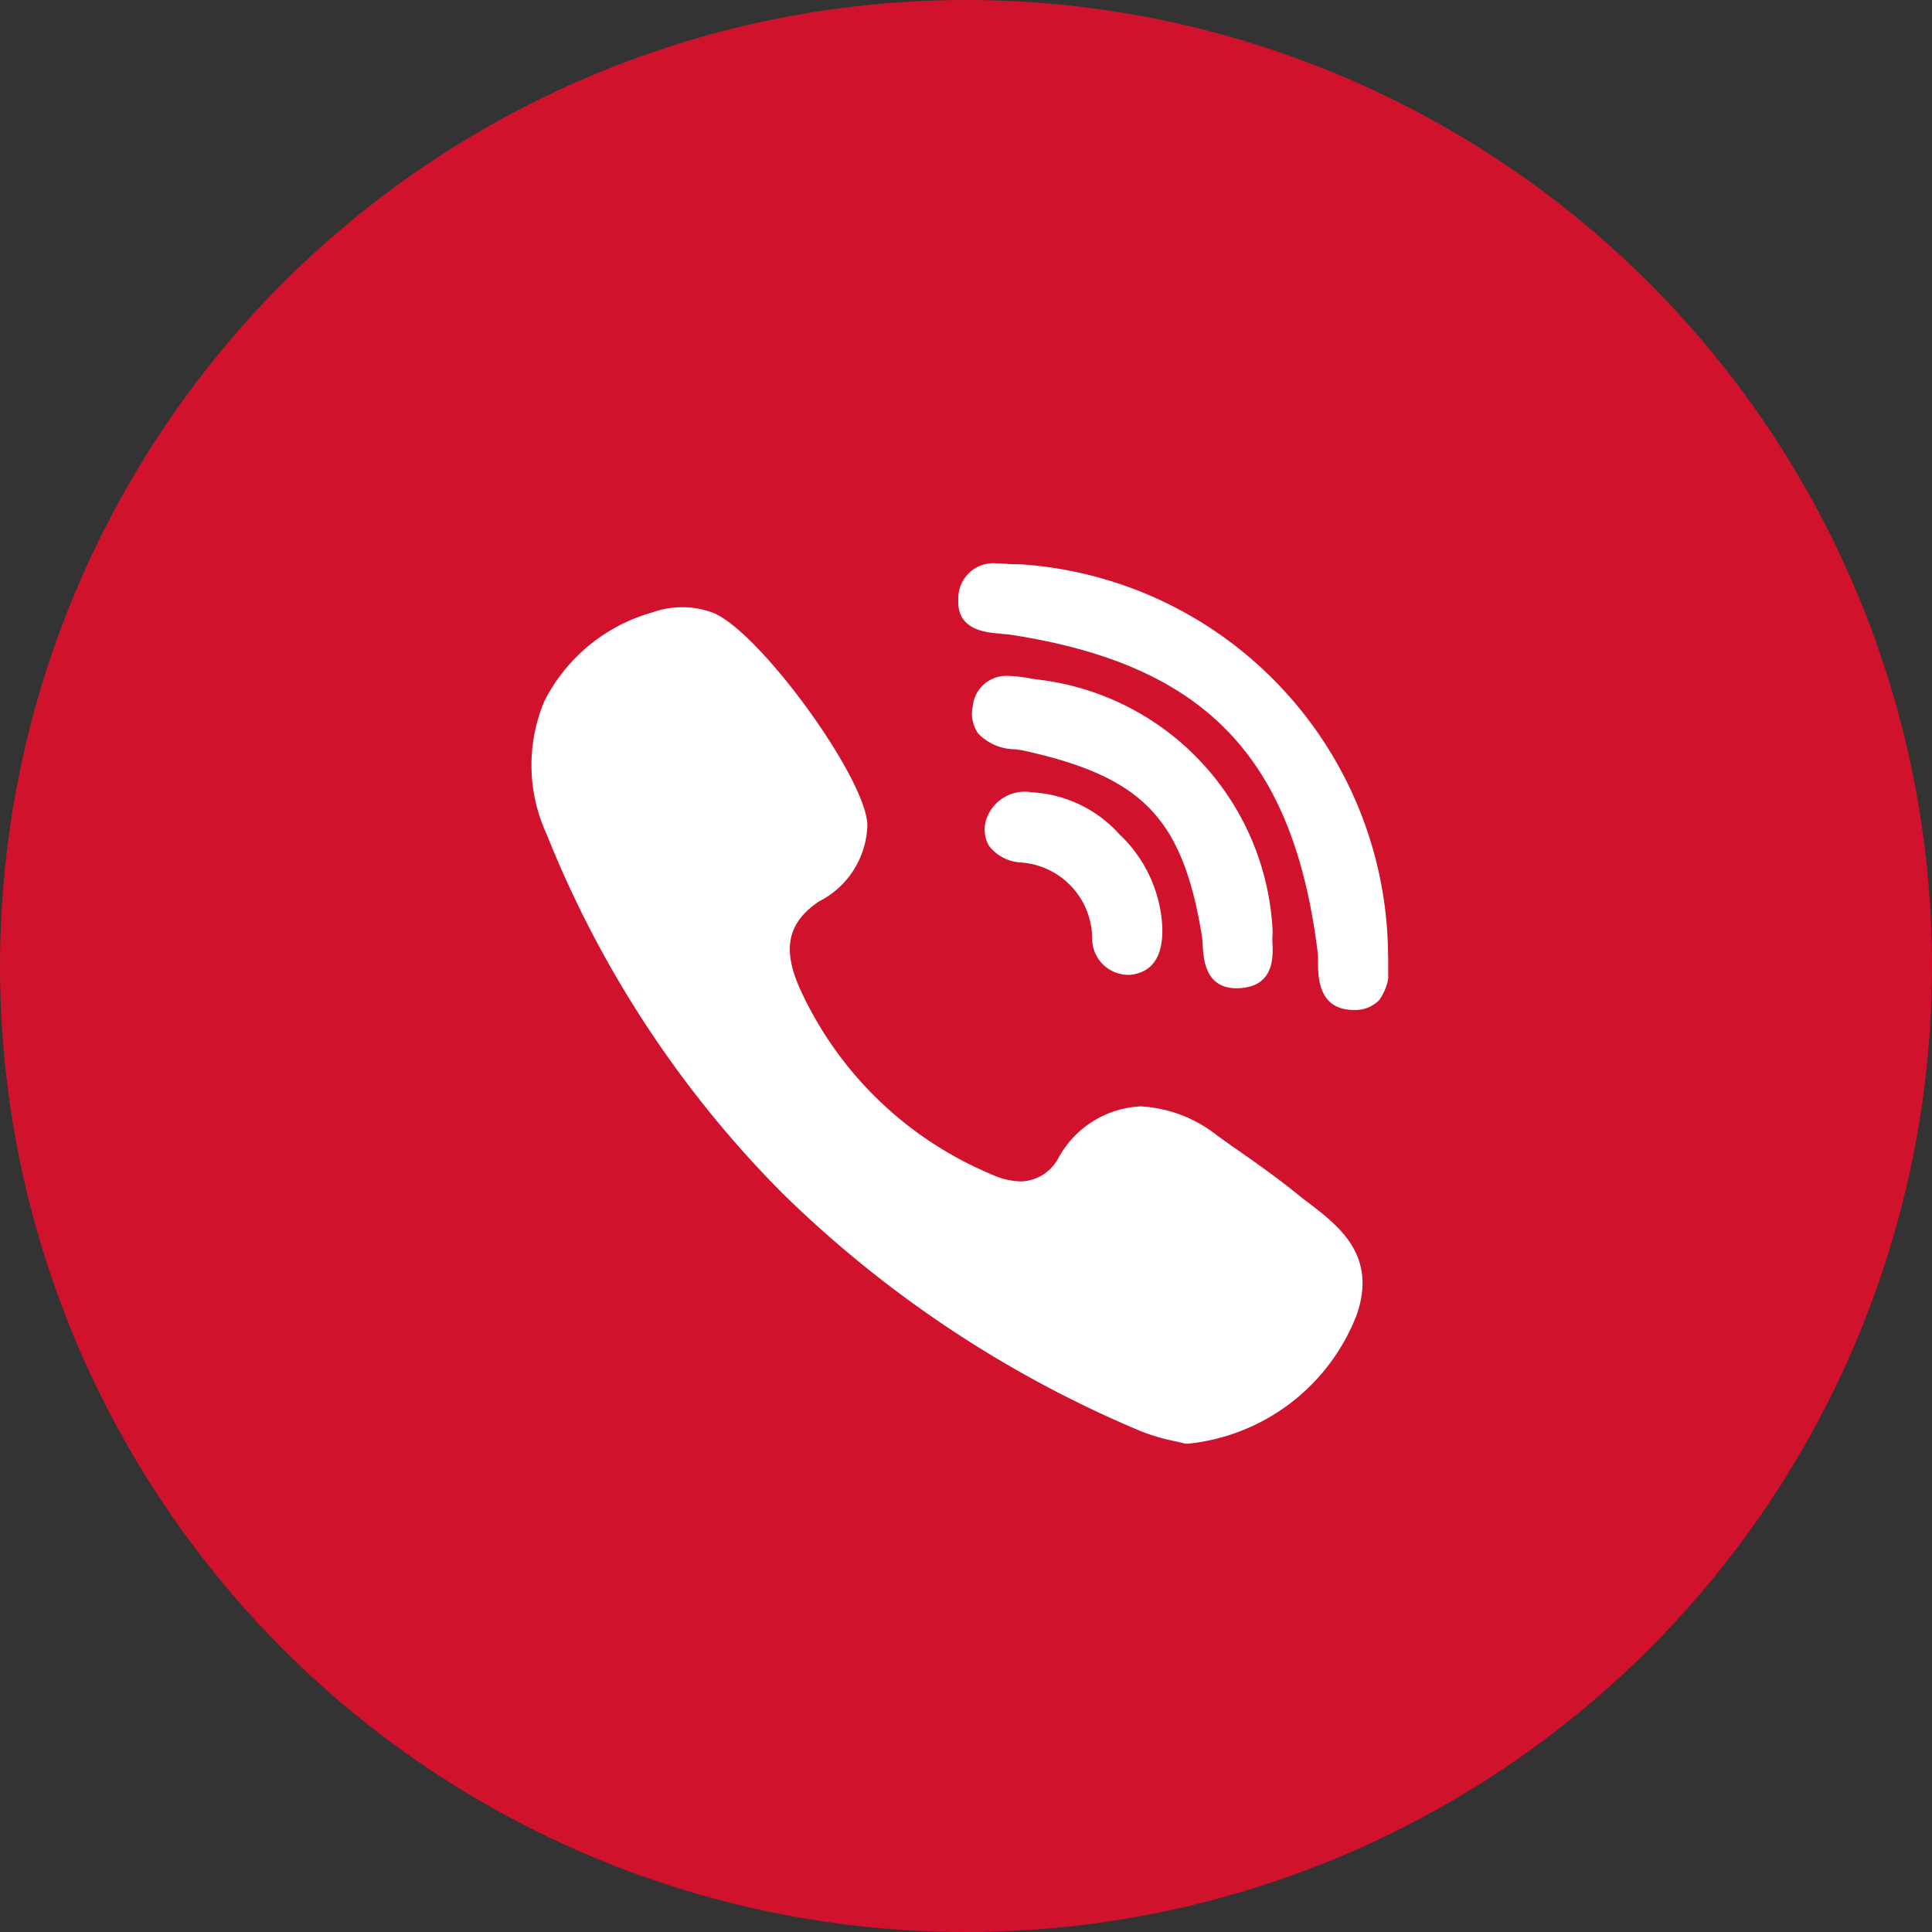 <svg xmlns="http://www.w3.org/2000/svg" xmlns:xlink="http://www.w3.org/1999/xlink" width="40" height="40" viewBox="0 0 40 40"><rect x="0" y="0" width="40" height="40" fill="#333333" stroke="none"/><defs><clipPath id="a"><rect width="17.742" height="18.32" fill="#fff"/></clipPath></defs><circle cx="20" cy="20" r="20" fill="#d0122c"/><g transform="translate(-161 -280.249)"><g transform="translate(172 291.89)"><g transform="translate(0)" clip-path="url(#a)"><path d="M307.224,330.482a5.51,5.51,0,0,0-4.878-5.25c-.054-.006-.113-.016-.175-.027a2.557,2.557,0,0,0-.413-.045.694.694,0,0,0-.743.623.721.721,0,0,0,.108.565,1.068,1.068,0,0,0,.768.33c.076.01.148.02.208.034,2.436.544,3.256,1.4,3.657,3.816.01.059.014.132.019.209.017.289.054.889.7.889a1.152,1.152,0,0,0,.172-.013c.6-.091.583-.641.573-.9a1.334,1.334,0,0,1,0-.191.248.248,0,0,0,0-.035Zm0,0" transform="translate(-291.874 -322.806)" fill="#fff"/><path d="M297.863,293.743c.072.005.14.01.2.019,4,.615,5.841,2.511,6.35,6.543a2.364,2.364,0,0,1,.011.241c0,.315.016.97.719.984h.022a.692.692,0,0,0,.522-.2,1.1,1.1,0,0,0,.191-.843c0-.067-.006-.13-.005-.186a8.154,8.154,0,0,0-7.639-8,.27.27,0,0,0-.05,0,.372.372,0,0,1-.049,0c-.041,0-.091,0-.145-.007s-.138-.009-.213-.009a.724.724,0,0,0-.8.745c-.037.642.585.688.883.709Zm0,0" transform="translate(-288.136 -292.261)" fill="#fff"/><path d="M188.08,317.43c-.085-.065-.173-.132-.255-.2-.437-.351-.9-.676-1.351-.989l-.279-.2a2.789,2.789,0,0,0-1.582-.6,2.051,2.051,0,0,0-1.707,1.081.907.907,0,0,1-.778.473,1.548,1.548,0,0,1-.627-.158,7.547,7.547,0,0,1-3.944-3.84c-.367-.824-.248-1.363.4-1.8a1.824,1.824,0,0,0,1-1.6c-.055-1.007-2.277-4.038-3.214-4.382a1.826,1.826,0,0,0-1.24,0,3.59,3.59,0,0,0-2.234,1.838,3.416,3.416,0,0,0,.049,2.757,22.247,22.247,0,0,0,4.881,7.431,23.664,23.664,0,0,0,7.4,4.917,4.1,4.1,0,0,0,.732.217c.068.015.127.028.169.04a.273.273,0,0,0,.072.01h.023a4.2,4.2,0,0,0,3.488-2.655c.439-1.239-.362-1.851-1.006-2.343Zm0,0" transform="translate(-171.999 -304.176)" fill="#fff"/></g></g><path d="M305.639,359.134a.842.842,0,0,0-.886.51.683.683,0,0,0,.028.594.889.889,0,0,0,.671.355,1.586,1.586,0,0,1,1.472,1.585.75.75,0,0,0,.714.74.741.741,0,0,0,.085,0c.453-.054.673-.387.653-.99a2.828,2.828,0,0,0-.882-1.913,2.632,2.632,0,0,0-1.856-.877Zm0,0" transform="translate(-123.312 -62.487)" fill="#fff"/></g></svg>